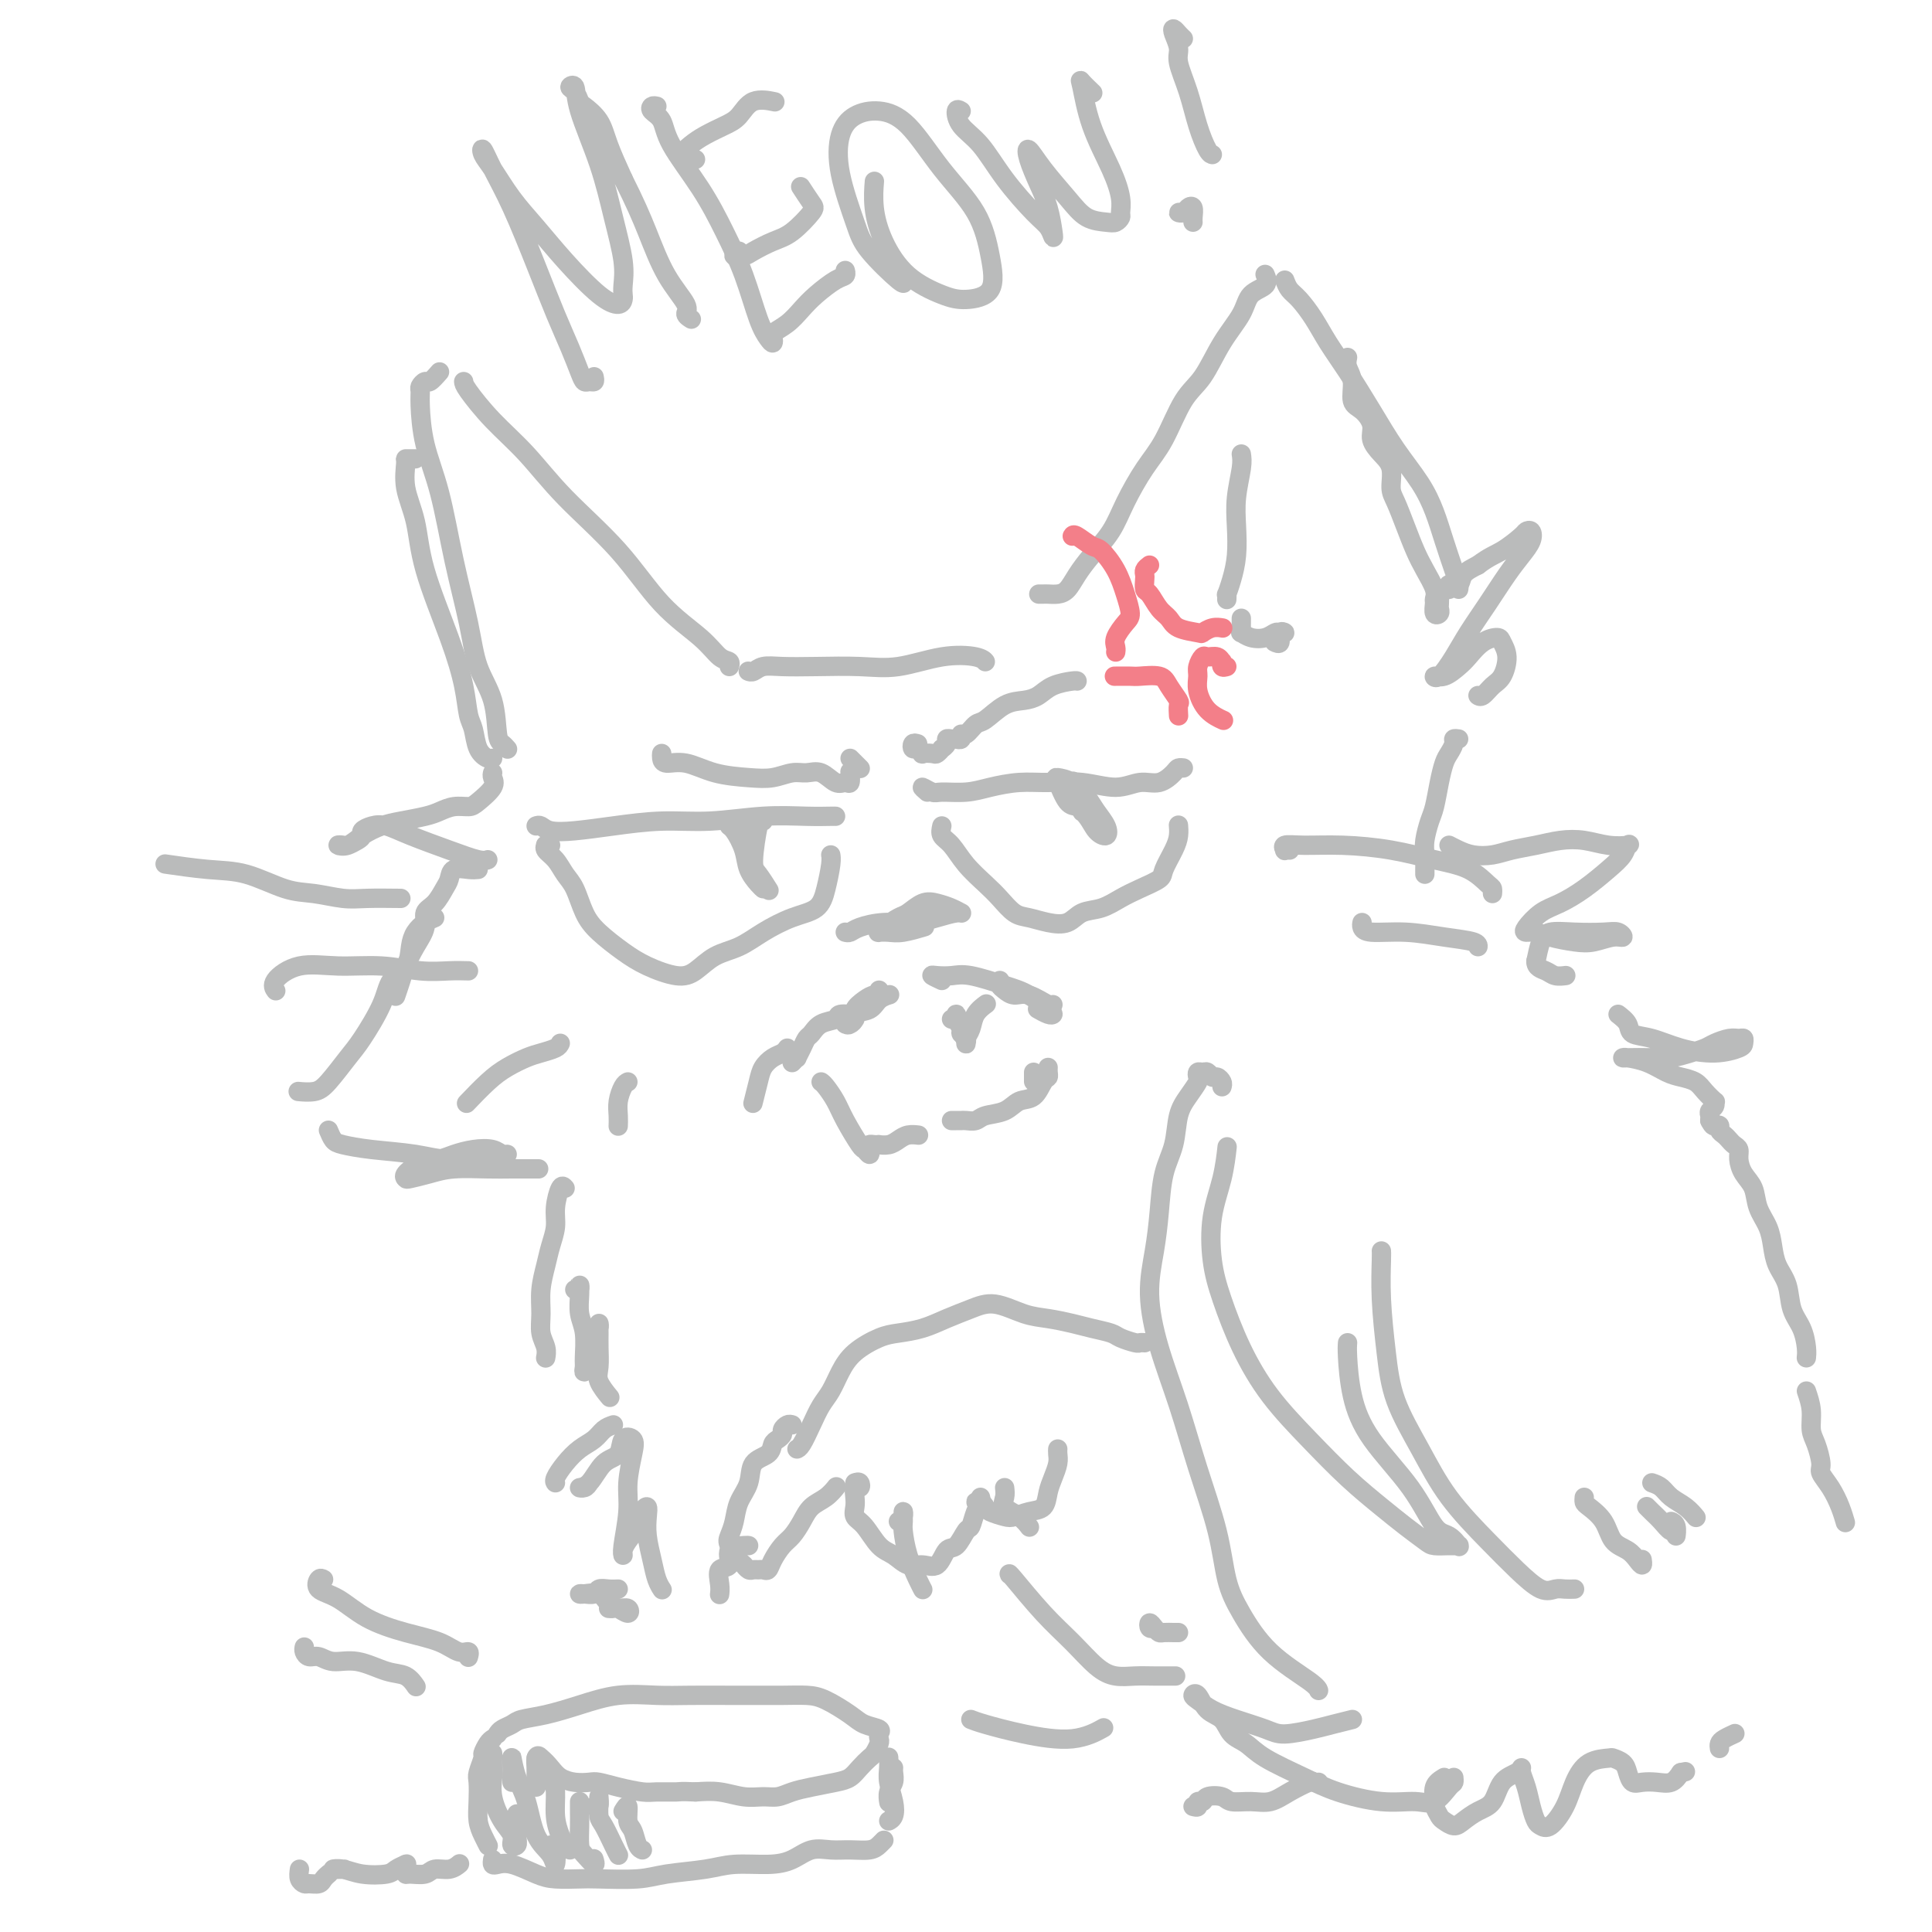<svg viewBox='0 0 400 400' version='1.1' xmlns='http://www.w3.org/2000/svg' xmlns:xlink='http://www.w3.org/1999/xlink'><g fill='none' stroke='rgb(186,187,187)' stroke-width='4' stroke-linecap='round' stroke-linejoin='round'><path d='M96,79c0.024,0.324 0.047,0.647 1,2c0.953,1.353 2.835,3.735 5,6c2.165,2.265 4.613,4.412 7,7c2.387,2.588 4.712,5.618 8,9c3.288,3.382 7.540,7.115 11,11c3.460,3.885 6.128,7.920 9,11c2.872,3.080 5.946,5.204 8,7c2.054,1.796 3.087,3.265 4,4c0.913,0.735 1.707,0.736 2,1c0.293,0.264 0.084,0.790 0,1c-0.084,0.210 -0.042,0.105 0,0'/><path d='M91,77c-0.763,0.870 -1.525,1.741 -2,2c-0.475,0.259 -0.662,-0.093 -1,0c-0.338,0.093 -0.828,0.632 -1,1c-0.172,0.368 -0.027,0.563 0,1c0.027,0.437 -0.063,1.114 0,3c0.063,1.886 0.281,4.982 1,8c0.719,3.018 1.940,5.959 3,10c1.060,4.041 1.958,9.180 3,14c1.042,4.820 2.230,9.319 3,13c0.770,3.681 1.124,6.545 2,9c0.876,2.455 2.273,4.500 3,7c0.727,2.500 0.782,5.454 1,7c0.218,1.546 0.597,1.686 1,2c0.403,0.314 0.829,0.804 1,1c0.171,0.196 0.085,0.098 0,0'/><path d='M86,95c-0.306,0.001 -0.611,0.002 -1,0c-0.389,-0.002 -0.861,-0.007 -1,0c-0.139,0.007 0.056,0.024 0,1c-0.056,0.976 -0.362,2.909 0,5c0.362,2.091 1.392,4.339 2,7c0.608,2.661 0.793,5.736 2,10c1.207,4.264 3.436,9.716 5,14c1.564,4.284 2.464,7.400 3,10c0.536,2.600 0.708,4.682 1,6c0.292,1.318 0.705,1.870 1,3c0.295,1.130 0.471,2.839 1,4c0.529,1.161 1.412,1.774 2,2c0.588,0.226 0.882,0.065 1,0c0.118,-0.065 0.059,-0.032 0,0'/><path d='M102,160c-0.080,0.279 -0.160,0.557 0,1c0.160,0.443 0.559,1.050 0,2c-0.559,0.950 -2.076,2.243 -3,3c-0.924,0.757 -1.254,0.976 -2,1c-0.746,0.024 -1.906,-0.149 -3,0c-1.094,0.149 -2.120,0.620 -3,1c-0.880,0.380 -1.614,0.670 -3,1c-1.386,0.330 -3.423,0.701 -5,1c-1.577,0.299 -2.692,0.525 -4,1c-1.308,0.475 -2.807,1.200 -4,2c-1.193,0.800 -2.079,1.676 -3,2c-0.921,0.324 -1.879,0.098 -2,0c-0.121,-0.098 0.593,-0.068 1,0c0.407,0.068 0.507,0.172 1,0c0.493,-0.172 1.380,-0.622 2,-1c0.620,-0.378 0.973,-0.685 1,-1c0.027,-0.315 -0.273,-0.639 0,-1c0.273,-0.361 1.120,-0.758 2,-1c0.880,-0.242 1.795,-0.328 3,0c1.205,0.328 2.701,1.068 5,2c2.299,0.932 5.400,2.054 8,3c2.600,0.946 4.700,1.716 6,2c1.300,0.284 1.800,0.081 2,0c0.200,-0.081 0.100,-0.041 0,0'/><path d='M99,180c-0.531,0.050 -1.062,0.100 -2,0c-0.938,-0.100 -2.284,-0.351 -3,0c-0.716,0.351 -0.803,1.304 -1,2c-0.197,0.696 -0.503,1.137 -1,2c-0.497,0.863 -1.184,2.149 -2,3c-0.816,0.851 -1.763,1.266 -2,2c-0.237,0.734 0.234,1.788 0,3c-0.234,1.212 -1.173,2.584 -2,4c-0.827,1.416 -1.542,2.877 -2,4c-0.458,1.123 -0.659,1.909 -1,3c-0.341,1.091 -0.823,2.486 -1,3c-0.177,0.514 -0.051,0.147 0,0c0.051,-0.147 0.025,-0.073 0,0'/><path d='M90,190c-0.647,0.259 -1.294,0.519 -2,1c-0.706,0.481 -1.472,1.185 -2,2c-0.528,0.815 -0.820,1.741 -1,3c-0.180,1.259 -0.248,2.852 -1,4c-0.752,1.148 -2.186,1.851 -3,3c-0.814,1.149 -1.007,2.742 -2,5c-0.993,2.258 -2.785,5.179 -4,7c-1.215,1.821 -1.853,2.540 -3,4c-1.147,1.460 -2.805,3.659 -4,5c-1.195,1.341 -1.929,1.823 -3,2c-1.071,0.177 -2.481,0.048 -3,0c-0.519,-0.048 -0.148,-0.014 0,0c0.148,0.014 0.074,0.007 0,0'/><path d='M68,234c0.317,0.757 0.634,1.514 1,2c0.366,0.486 0.783,0.701 2,1c1.217,0.299 3.236,0.683 6,1c2.764,0.317 6.272,0.568 9,1c2.728,0.432 4.676,1.045 7,1c2.324,-0.045 5.025,-0.748 7,-1c1.975,-0.252 3.225,-0.054 4,0c0.775,0.054 1.074,-0.035 1,0c-0.074,0.035 -0.522,0.195 -1,0c-0.478,-0.195 -0.988,-0.744 -2,-1c-1.012,-0.256 -2.527,-0.220 -4,0c-1.473,0.220 -2.902,0.623 -4,1c-1.098,0.377 -1.863,0.729 -3,1c-1.137,0.271 -2.647,0.462 -4,1c-1.353,0.538 -2.550,1.422 -3,2c-0.450,0.578 -0.154,0.848 0,1c0.154,0.152 0.167,0.184 1,0c0.833,-0.184 2.487,-0.585 4,-1c1.513,-0.415 2.886,-0.843 5,-1c2.114,-0.157 4.969,-0.042 7,0c2.031,0.042 3.239,0.011 5,0c1.761,-0.011 4.075,-0.003 5,0c0.925,0.003 0.463,0.002 0,0'/><path d='M155,139c-0.074,-0.030 -0.148,-0.061 0,0c0.148,0.061 0.519,0.212 1,0c0.481,-0.212 1.072,-0.787 2,-1c0.928,-0.213 2.191,-0.064 4,0c1.809,0.064 4.162,0.044 7,0c2.838,-0.044 6.162,-0.113 9,0c2.838,0.113 5.191,0.409 8,0c2.809,-0.409 6.072,-1.522 9,-2c2.928,-0.478 5.519,-0.321 7,0c1.481,0.321 1.852,0.806 2,1c0.148,0.194 0.074,0.097 0,0'/><path d='M111,171c0.300,-0.107 0.600,-0.215 1,0c0.400,0.215 0.899,0.752 2,1c1.101,0.248 2.805,0.206 5,0c2.195,-0.206 4.883,-0.577 8,-1c3.117,-0.423 6.663,-0.898 10,-1c3.337,-0.102 6.463,0.169 10,0c3.537,-0.169 7.484,-0.777 11,-1c3.516,-0.223 6.602,-0.060 9,0c2.398,0.060 4.107,0.016 5,0c0.893,-0.016 0.969,-0.005 1,0c0.031,0.005 0.015,0.002 0,0'/><path d='M114,175c-0.435,0.020 -0.871,0.039 -1,0c-0.129,-0.039 0.048,-0.137 0,0c-0.048,0.137 -0.323,0.508 0,1c0.323,0.492 1.242,1.107 2,2c0.758,0.893 1.353,2.066 2,3c0.647,0.934 1.346,1.629 2,3c0.654,1.371 1.263,3.419 2,5c0.737,1.581 1.603,2.696 3,4c1.397,1.304 3.324,2.799 5,4c1.676,1.201 3.101,2.110 5,3c1.899,0.890 4.270,1.761 6,2c1.730,0.239 2.818,-0.152 4,-1c1.182,-0.848 2.460,-2.151 4,-3c1.540,-0.849 3.344,-1.243 5,-2c1.656,-0.757 3.166,-1.876 5,-3c1.834,-1.124 3.994,-2.252 6,-3c2.006,-0.748 3.858,-1.115 5,-2c1.142,-0.885 1.574,-2.289 2,-4c0.426,-1.711 0.845,-3.730 1,-5c0.155,-1.270 0.044,-1.791 0,-2c-0.044,-0.209 -0.022,-0.104 0,0'/><path d='M192,164c-0.621,-0.537 -1.242,-1.075 -1,-1c0.242,0.075 1.347,0.762 2,1c0.653,0.238 0.854,0.026 2,0c1.146,-0.026 3.238,0.135 5,0c1.762,-0.135 3.194,-0.567 5,-1c1.806,-0.433 3.984,-0.866 6,-1c2.016,-0.134 3.869,0.033 6,0c2.131,-0.033 4.539,-0.264 7,0c2.461,0.264 4.974,1.023 7,1c2.026,-0.023 3.566,-0.829 5,-1c1.434,-0.171 2.763,0.294 4,0c1.237,-0.294 2.383,-1.347 3,-2c0.617,-0.653 0.705,-0.907 1,-1c0.295,-0.093 0.799,-0.027 1,0c0.201,0.027 0.101,0.013 0,0'/><path d='M195,171c-0.163,0.713 -0.326,1.425 0,2c0.326,0.575 1.140,1.012 2,2c0.860,0.988 1.766,2.527 3,4c1.234,1.473 2.798,2.881 4,4c1.202,1.119 2.044,1.948 3,3c0.956,1.052 2.026,2.328 3,3c0.974,0.672 1.852,0.742 3,1c1.148,0.258 2.565,0.704 4,1c1.435,0.296 2.889,0.441 4,0c1.111,-0.441 1.878,-1.470 3,-2c1.122,-0.530 2.600,-0.563 4,-1c1.400,-0.437 2.721,-1.278 4,-2c1.279,-0.722 2.514,-1.323 4,-2c1.486,-0.677 3.221,-1.429 4,-2c0.779,-0.571 0.601,-0.963 1,-2c0.399,-1.037 1.375,-2.721 2,-4c0.625,-1.279 0.899,-2.152 1,-3c0.101,-0.848 0.029,-1.671 0,-2c-0.029,-0.329 -0.014,-0.165 0,0'/><path d='M155,171c-0.331,0.000 -0.661,0.001 -1,0c-0.339,-0.001 -0.686,-0.002 -1,0c-0.314,0.002 -0.594,0.009 -1,0c-0.406,-0.009 -0.940,-0.034 -1,0c-0.060,0.034 0.352,0.128 1,1c0.648,0.872 1.533,2.521 2,4c0.467,1.479 0.517,2.788 1,4c0.483,1.212 1.399,2.326 2,3c0.601,0.674 0.886,0.907 1,1c0.114,0.093 0.057,0.047 0,0'/><path d='M158,170c-0.295,-0.303 -0.590,-0.606 -1,1c-0.410,1.606 -0.935,5.121 -1,7c-0.065,1.879 0.329,2.121 1,3c0.671,0.879 1.620,2.394 2,3c0.380,0.606 0.190,0.303 0,0'/><path d='M222,162c0.079,-0.240 0.158,-0.480 0,0c-0.158,0.480 -0.552,1.679 0,3c0.552,1.321 2.051,2.766 3,4c0.949,1.234 1.349,2.259 2,3c0.651,0.741 1.553,1.197 2,1c0.447,-0.197 0.438,-1.048 0,-2c-0.438,-0.952 -1.306,-2.007 -2,-3c-0.694,-0.993 -1.213,-1.926 -2,-3c-0.787,-1.074 -1.840,-2.289 -3,-3c-1.160,-0.711 -2.426,-0.919 -3,-1c-0.574,-0.081 -0.455,-0.036 0,1c0.455,1.036 1.246,3.061 2,4c0.754,0.939 1.472,0.791 2,1c0.528,0.209 0.865,0.774 1,1c0.135,0.226 0.067,0.113 0,0'/><path d='M175,193c0.308,0.081 0.616,0.163 1,0c0.384,-0.163 0.845,-0.569 2,-1c1.155,-0.431 3.004,-0.885 5,-1c1.996,-0.115 4.137,0.110 6,0c1.863,-0.110 3.446,-0.555 5,-1c1.554,-0.445 3.077,-0.892 4,-1c0.923,-0.108 1.246,0.122 1,0c-0.246,-0.122 -1.062,-0.595 -2,-1c-0.938,-0.405 -1.999,-0.743 -3,-1c-1.001,-0.257 -1.942,-0.433 -3,0c-1.058,0.433 -2.232,1.475 -3,2c-0.768,0.525 -1.128,0.533 -2,1c-0.872,0.467 -2.254,1.394 -3,2c-0.746,0.606 -0.854,0.891 -1,1c-0.146,0.109 -0.329,0.043 0,0c0.329,-0.043 1.171,-0.063 2,0c0.829,0.063 1.646,0.209 3,0c1.354,-0.209 3.244,-0.774 4,-1c0.756,-0.226 0.378,-0.113 0,0'/><path d='M164,220c0.446,-0.468 0.893,-0.936 1,-1c0.107,-0.064 -0.124,0.277 0,0c0.124,-0.277 0.605,-1.173 1,-2c0.395,-0.827 0.705,-1.584 1,-2c0.295,-0.416 0.574,-0.489 1,-1c0.426,-0.511 0.999,-1.459 2,-2c1.001,-0.541 2.432,-0.673 3,-1c0.568,-0.327 0.274,-0.848 1,-1c0.726,-0.152 2.471,0.065 3,0c0.529,-0.065 -0.160,-0.414 0,-1c0.160,-0.586 1.167,-1.411 2,-2c0.833,-0.589 1.491,-0.941 2,-1c0.509,-0.059 0.868,0.177 1,0c0.132,-0.177 0.038,-0.765 0,-1c-0.038,-0.235 -0.019,-0.118 0,0'/><path d='M177,211c-0.282,0.438 -0.563,0.875 -1,1c-0.437,0.125 -1.029,-0.064 -1,0c0.029,0.064 0.681,0.381 1,0c0.319,-0.381 0.307,-1.461 1,-2c0.693,-0.539 2.093,-0.536 3,-1c0.907,-0.464 1.321,-1.394 2,-2c0.679,-0.606 1.623,-0.887 2,-1c0.377,-0.113 0.189,-0.056 0,0'/><path d='M195,203c-0.887,-0.419 -1.774,-0.838 -2,-1c-0.226,-0.162 0.210,-0.067 1,0c0.790,0.067 1.935,0.105 3,0c1.065,-0.105 2.051,-0.354 4,0c1.949,0.354 4.860,1.311 7,2c2.140,0.689 3.508,1.109 5,2c1.492,0.891 3.107,2.253 4,3c0.893,0.747 1.064,0.881 1,1c-0.064,0.119 -0.363,0.224 -1,0c-0.637,-0.224 -1.610,-0.778 -2,-1c-0.390,-0.222 -0.195,-0.111 0,0'/><path d='M207,203c-0.069,0.344 -0.138,0.688 0,1c0.138,0.312 0.482,0.591 1,1c0.518,0.409 1.211,0.947 2,1c0.789,0.053 1.675,-0.377 3,0c1.325,0.377 3.087,1.563 4,2c0.913,0.437 0.975,0.125 1,0c0.025,-0.125 0.012,-0.062 0,0'/><path d='M117,246c-0.303,-0.358 -0.606,-0.715 -1,0c-0.394,0.715 -0.880,2.504 -1,4c-0.120,1.496 0.126,2.700 0,4c-0.126,1.300 -0.623,2.697 -1,4c-0.377,1.303 -0.633,2.512 -1,4c-0.367,1.488 -0.844,3.254 -1,5c-0.156,1.746 0.011,3.474 0,5c-0.011,1.526 -0.199,2.852 0,4c0.199,1.148 0.784,2.117 1,3c0.216,0.883 0.062,1.681 0,2c-0.062,0.319 -0.031,0.160 0,0'/><path d='M119,267c0.425,0.147 0.850,0.295 1,0c0.150,-0.295 0.026,-1.032 0,-1c-0.026,0.032 0.046,0.834 0,2c-0.046,1.166 -0.210,2.696 0,4c0.210,1.304 0.792,2.381 1,4c0.208,1.619 0.041,3.779 0,5c-0.041,1.221 0.044,1.504 0,2c-0.044,0.496 -0.218,1.206 0,1c0.218,-0.206 0.829,-1.328 1,-2c0.171,-0.672 -0.098,-0.892 0,-2c0.098,-1.108 0.562,-3.102 1,-4c0.438,-0.898 0.850,-0.701 1,-1c0.150,-0.299 0.038,-1.095 0,-1c-0.038,0.095 -0.003,1.080 0,2c0.003,0.920 -0.027,1.774 0,3c0.027,1.226 0.110,2.823 0,4c-0.110,1.177 -0.414,1.932 0,3c0.414,1.068 1.547,2.448 2,3c0.453,0.552 0.227,0.276 0,0'/><path d='M216,123c-0.518,-0.001 -1.037,-0.002 -1,0c0.037,0.002 0.628,0.006 1,0c0.372,-0.006 0.524,-0.023 1,0c0.476,0.023 1.275,0.087 2,0c0.725,-0.087 1.376,-0.323 2,-1c0.624,-0.677 1.223,-1.793 2,-3c0.777,-1.207 1.733,-2.503 3,-4c1.267,-1.497 2.845,-3.195 4,-5c1.155,-1.805 1.887,-3.719 3,-6c1.113,-2.281 2.607,-4.930 4,-7c1.393,-2.070 2.685,-3.561 4,-6c1.315,-2.439 2.654,-5.826 4,-8c1.346,-2.174 2.698,-3.134 4,-5c1.302,-1.866 2.556,-4.637 4,-7c1.444,-2.363 3.080,-4.318 4,-6c0.920,-1.682 1.123,-3.090 2,-4c0.877,-0.910 2.428,-1.322 3,-2c0.572,-0.678 0.163,-1.622 0,-2c-0.163,-0.378 -0.082,-0.189 0,0'/><path d='M266,58c0.269,0.709 0.538,1.418 1,2c0.462,0.582 1.116,1.037 2,2c0.884,0.963 1.999,2.432 3,4c1.001,1.568 1.888,3.233 3,5c1.112,1.767 2.447,3.637 4,6c1.553,2.363 3.322,5.221 5,8c1.678,2.779 3.265,5.479 5,8c1.735,2.521 3.617,4.864 5,7c1.383,2.136 2.265,4.065 3,6c0.735,1.935 1.321,3.878 2,6c0.679,2.122 1.450,4.425 2,6c0.550,1.575 0.879,2.424 1,3c0.121,0.576 0.035,0.879 0,1c-0.035,0.121 -0.017,0.061 0,0'/><path d='M279,74c-0.125,0.616 -0.250,1.232 0,2c0.250,0.768 0.874,1.689 1,3c0.126,1.311 -0.248,3.012 0,4c0.248,0.988 1.118,1.264 2,2c0.882,0.736 1.777,1.934 2,3c0.223,1.066 -0.225,2.002 0,3c0.225,0.998 1.124,2.058 2,3c0.876,0.942 1.729,1.767 2,3c0.271,1.233 -0.041,2.874 0,4c0.041,1.126 0.435,1.737 1,3c0.565,1.263 1.300,3.179 2,5c0.700,1.821 1.365,3.547 2,5c0.635,1.453 1.241,2.631 2,4c0.759,1.369 1.671,2.928 2,4c0.329,1.072 0.074,1.657 0,2c-0.074,0.343 0.033,0.444 0,1c-0.033,0.556 -0.205,1.567 0,2c0.205,0.433 0.786,0.289 1,0c0.214,-0.289 0.060,-0.723 0,-1c-0.060,-0.277 -0.026,-0.399 0,-1c0.026,-0.601 0.043,-1.682 0,-2c-0.043,-0.318 -0.148,0.127 0,0c0.148,-0.127 0.549,-0.824 1,-1c0.451,-0.176 0.952,0.171 1,0c0.048,-0.171 -0.358,-0.860 0,-1c0.358,-0.140 1.481,0.270 2,0c0.519,-0.270 0.434,-1.220 1,-2c0.566,-0.780 1.783,-1.390 3,-2'/><path d='M306,117c2.294,-1.750 3.530,-2.124 5,-3c1.470,-0.876 3.173,-2.254 4,-3c0.827,-0.746 0.777,-0.859 1,-1c0.223,-0.141 0.717,-0.311 1,0c0.283,0.311 0.354,1.103 0,2c-0.354,0.897 -1.133,1.897 -2,3c-0.867,1.103 -1.822,2.307 -3,4c-1.178,1.693 -2.580,3.875 -4,6c-1.420,2.125 -2.859,4.193 -4,6c-1.141,1.807 -1.984,3.354 -3,5c-1.016,1.646 -2.204,3.393 -3,4c-0.796,0.607 -1.200,0.076 -1,0c0.200,-0.076 1.003,0.305 2,0c0.997,-0.305 2.189,-1.295 3,-2c0.811,-0.705 1.241,-1.123 2,-2c0.759,-0.877 1.847,-2.211 3,-3c1.153,-0.789 2.370,-1.033 3,-1c0.630,0.033 0.674,0.342 1,1c0.326,0.658 0.935,1.665 1,3c0.065,1.335 -0.413,2.999 -1,4c-0.587,1.001 -1.281,1.341 -2,2c-0.719,0.659 -1.463,1.639 -2,2c-0.537,0.361 -0.868,0.103 -1,0c-0.132,-0.103 -0.066,-0.052 0,0'/><path d='M257,94c0.112,0.731 0.223,1.462 0,3c-0.223,1.538 -0.782,3.884 -1,6c-0.218,2.116 -0.097,4.002 0,6c0.097,1.998 0.170,4.108 0,6c-0.170,1.892 -0.581,3.565 -1,5c-0.419,1.435 -0.844,2.632 -1,3c-0.156,0.368 -0.042,-0.093 0,0c0.042,0.093 0.012,0.741 0,1c-0.012,0.259 -0.006,0.130 0,0'/><path d='M257,128c0.003,0.342 0.006,0.684 0,1c-0.006,0.316 -0.020,0.608 0,1c0.020,0.392 0.075,0.886 0,1c-0.075,0.114 -0.280,-0.152 0,0c0.280,0.152 1.047,0.721 2,1c0.953,0.279 2.094,0.269 3,0c0.906,-0.269 1.578,-0.797 2,-1c0.422,-0.203 0.593,-0.083 1,0c0.407,0.083 1.051,0.127 1,0c-0.051,-0.127 -0.797,-0.426 -1,0c-0.203,0.426 0.138,1.576 0,2c-0.138,0.424 -0.754,0.121 -1,0c-0.246,-0.121 -0.123,-0.061 0,0'/><path d='M302,153c-0.447,-0.063 -0.893,-0.125 -1,0c-0.107,0.125 0.126,0.439 0,1c-0.126,0.561 -0.611,1.370 -1,2c-0.389,0.630 -0.682,1.082 -1,2c-0.318,0.918 -0.659,2.303 -1,4c-0.341,1.697 -0.680,3.705 -1,5c-0.320,1.295 -0.622,1.878 -1,3c-0.378,1.122 -0.833,2.784 -1,4c-0.167,1.216 -0.045,1.986 0,3c0.045,1.014 0.012,2.273 0,3c-0.012,0.727 -0.003,0.922 0,1c0.003,0.078 0.002,0.039 0,0'/><path d='M300,175c0.603,0.316 1.206,0.632 2,1c0.794,0.368 1.779,0.789 3,1c1.221,0.211 2.678,0.213 4,0c1.322,-0.213 2.509,-0.642 4,-1c1.491,-0.358 3.286,-0.646 5,-1c1.714,-0.354 3.346,-0.776 5,-1c1.654,-0.224 3.331,-0.251 5,0c1.669,0.251 3.329,0.779 5,1c1.671,0.221 3.351,0.134 4,0c0.649,-0.134 0.267,-0.317 0,0c-0.267,0.317 -0.420,1.133 -1,2c-0.580,0.867 -1.588,1.784 -3,3c-1.412,1.216 -3.227,2.733 -5,4c-1.773,1.267 -3.503,2.286 -5,3c-1.497,0.714 -2.762,1.122 -4,2c-1.238,0.878 -2.449,2.225 -3,3c-0.551,0.775 -0.441,0.979 0,1c0.441,0.021 1.213,-0.142 2,0c0.787,0.142 1.588,0.589 3,1c1.412,0.411 3.434,0.786 5,1c1.566,0.214 2.676,0.268 4,0c1.324,-0.268 2.862,-0.856 4,-1c1.138,-0.144 1.875,0.156 2,0c0.125,-0.156 -0.362,-0.770 -1,-1c-0.638,-0.230 -1.428,-0.078 -3,0c-1.572,0.078 -3.927,0.083 -6,0c-2.073,-0.083 -3.866,-0.253 -5,0c-1.134,0.253 -1.610,0.929 -2,2c-0.390,1.071 -0.695,2.535 -1,4'/><path d='M318,199c-0.100,1.321 1.148,1.622 2,2c0.852,0.378 1.306,0.833 2,1c0.694,0.167 1.627,0.048 2,0c0.373,-0.048 0.187,-0.024 0,0'/><path d='M237,278c-0.391,-0.024 -0.782,-0.048 -1,0c-0.218,0.048 -0.262,0.168 -1,0c-0.738,-0.168 -2.171,-0.623 -3,-1c-0.829,-0.377 -1.055,-0.677 -2,-1c-0.945,-0.323 -2.608,-0.669 -4,-1c-1.392,-0.331 -2.514,-0.647 -4,-1c-1.486,-0.353 -3.338,-0.744 -5,-1c-1.662,-0.256 -3.136,-0.377 -5,-1c-1.864,-0.623 -4.119,-1.747 -6,-2c-1.881,-0.253 -3.387,0.365 -5,1c-1.613,0.635 -3.335,1.289 -5,2c-1.665,0.711 -3.275,1.480 -5,2c-1.725,0.520 -3.564,0.789 -5,1c-1.436,0.211 -2.468,0.362 -4,1c-1.532,0.638 -3.565,1.762 -5,3c-1.435,1.238 -2.272,2.591 -3,4c-0.728,1.409 -1.348,2.875 -2,4c-0.652,1.125 -1.338,1.909 -2,3c-0.662,1.091 -1.301,2.488 -2,4c-0.699,1.512 -1.457,3.138 -2,4c-0.543,0.862 -0.869,0.961 -1,1c-0.131,0.039 -0.065,0.020 0,0'/><path d='M164,295c-0.303,-0.090 -0.607,-0.180 -1,0c-0.393,0.180 -0.877,0.629 -1,1c-0.123,0.371 0.114,0.664 0,1c-0.114,0.336 -0.579,0.715 -1,1c-0.421,0.285 -0.799,0.477 -1,1c-0.201,0.523 -0.225,1.378 -1,2c-0.775,0.622 -2.302,1.010 -3,2c-0.698,0.990 -0.567,2.582 -1,4c-0.433,1.418 -1.430,2.664 -2,4c-0.570,1.336 -0.714,2.763 -1,4c-0.286,1.237 -0.715,2.283 -1,3c-0.285,0.717 -0.427,1.106 0,2c0.427,0.894 1.424,2.292 2,3c0.576,0.708 0.732,0.725 1,1c0.268,0.275 0.649,0.807 1,1c0.351,0.193 0.670,0.047 1,0c0.330,-0.047 0.669,0.006 1,0c0.331,-0.006 0.655,-0.070 1,0c0.345,0.070 0.711,0.273 1,0c0.289,-0.273 0.499,-1.021 1,-2c0.501,-0.979 1.292,-2.187 2,-3c0.708,-0.813 1.332,-1.230 2,-2c0.668,-0.770 1.381,-1.891 2,-3c0.619,-1.109 1.145,-2.204 2,-3c0.855,-0.796 2.038,-1.291 3,-2c0.962,-0.709 1.703,-1.631 2,-2c0.297,-0.369 0.148,-0.184 0,0'/><path d='M177,307c0.393,-0.126 0.785,-0.252 1,0c0.215,0.252 0.252,0.883 0,1c-0.252,0.117 -0.795,-0.280 -1,0c-0.205,0.280 -0.074,1.237 0,2c0.074,0.763 0.092,1.330 0,2c-0.092,0.670 -0.292,1.441 0,2c0.292,0.559 1.078,0.905 2,2c0.922,1.095 1.980,2.937 3,4c1.020,1.063 2.002,1.345 3,2c0.998,0.655 2.010,1.681 3,2c0.990,0.319 1.957,-0.069 3,0c1.043,0.069 2.163,0.595 3,0c0.837,-0.595 1.390,-2.313 2,-3c0.610,-0.687 1.278,-0.345 2,-1c0.722,-0.655 1.500,-2.309 2,-3c0.500,-0.691 0.722,-0.420 1,-1c0.278,-0.580 0.610,-2.011 1,-3c0.390,-0.989 0.836,-1.535 1,-2c0.164,-0.465 0.047,-0.847 0,-1c-0.047,-0.153 -0.023,-0.076 0,0'/><path d='M203,311c-0.508,0.024 -1.016,0.049 -1,0c0.016,-0.049 0.556,-0.170 1,0c0.444,0.170 0.793,0.631 1,1c0.207,0.369 0.272,0.648 1,1c0.728,0.352 2.117,0.779 3,1c0.883,0.221 1.259,0.236 2,0c0.741,-0.236 1.849,-0.724 3,-1c1.151,-0.276 2.347,-0.339 3,-1c0.653,-0.661 0.763,-1.918 1,-3c0.237,-1.082 0.599,-1.989 1,-3c0.401,-1.011 0.839,-2.127 1,-3c0.161,-0.873 0.043,-1.504 0,-2c-0.043,-0.496 -0.012,-0.856 0,-1c0.012,-0.144 0.006,-0.072 0,0'/><path d='M103,359c0.228,-0.335 0.456,-0.670 1,-1c0.544,-0.330 1.405,-0.656 2,-1c0.595,-0.344 0.923,-0.705 2,-1c1.077,-0.295 2.903,-0.524 5,-1c2.097,-0.476 4.465,-1.199 7,-2c2.535,-0.801 5.236,-1.679 8,-2c2.764,-0.321 5.592,-0.086 8,0c2.408,0.086 4.395,0.023 7,0c2.605,-0.023 5.829,-0.005 8,0c2.171,0.005 3.288,-0.003 5,0c1.712,0.003 4.018,0.018 6,0c1.982,-0.018 3.638,-0.068 5,0c1.362,0.068 2.428,0.256 4,1c1.572,0.744 3.651,2.045 5,3c1.349,0.955 1.970,1.564 3,2c1.030,0.436 2.469,0.698 3,1c0.531,0.302 0.154,0.643 0,1c-0.154,0.357 -0.086,0.728 0,1c0.086,0.272 0.189,0.444 0,1c-0.189,0.556 -0.671,1.497 -1,2c-0.329,0.503 -0.506,0.569 -1,1c-0.494,0.431 -1.304,1.229 -2,2c-0.696,0.771 -1.278,1.517 -2,2c-0.722,0.483 -1.585,0.704 -3,1c-1.415,0.296 -3.381,0.669 -5,1c-1.619,0.331 -2.890,0.621 -4,1c-1.110,0.379 -2.060,0.847 -3,1c-0.940,0.153 -1.871,-0.011 -3,0c-1.129,0.011 -2.458,0.195 -4,0c-1.542,-0.195 -3.298,-0.770 -5,-1c-1.702,-0.230 -3.351,-0.115 -5,0'/><path d='M144,371c-3.324,-0.151 -3.135,-0.030 -4,0c-0.865,0.030 -2.783,-0.031 -4,0c-1.217,0.031 -1.732,0.152 -3,0c-1.268,-0.152 -3.288,-0.579 -5,-1c-1.712,-0.421 -3.116,-0.836 -4,-1c-0.884,-0.164 -1.249,-0.076 -2,0c-0.751,0.076 -1.890,0.139 -3,0c-1.110,-0.139 -2.193,-0.482 -3,-1c-0.807,-0.518 -1.340,-1.211 -2,-2c-0.660,-0.789 -1.447,-1.674 -2,-2c-0.553,-0.326 -0.872,-0.093 -1,0c-0.128,0.093 -0.064,0.047 0,0'/><path d='M102,360c-0.301,0.205 -0.603,0.409 -1,1c-0.397,0.591 -0.891,1.567 -1,2c-0.109,0.433 0.166,0.321 0,1c-0.166,0.679 -0.774,2.149 -1,3c-0.226,0.851 -0.071,1.083 0,2c0.071,0.917 0.058,2.519 0,4c-0.058,1.481 -0.160,2.840 0,4c0.160,1.160 0.581,2.120 1,3c0.419,0.880 0.834,1.680 1,2c0.166,0.320 0.083,0.160 0,0'/><path d='M102,385c-0.057,0.409 -0.113,0.817 0,1c0.113,0.183 0.397,0.140 1,0c0.603,-0.140 1.525,-0.378 3,0c1.475,0.378 3.503,1.370 5,2c1.497,0.630 2.462,0.898 4,1c1.538,0.102 3.649,0.039 5,0c1.351,-0.039 1.940,-0.053 4,0c2.060,0.053 5.590,0.172 8,0c2.410,-0.172 3.701,-0.636 6,-1c2.299,-0.364 5.605,-0.627 8,-1c2.395,-0.373 3.880,-0.856 6,-1c2.120,-0.144 4.877,0.052 7,0c2.123,-0.052 3.612,-0.353 5,-1c1.388,-0.647 2.676,-1.640 4,-2c1.324,-0.360 2.684,-0.086 4,0c1.316,0.086 2.587,-0.016 4,0c1.413,0.016 2.966,0.149 4,0c1.034,-0.149 1.548,-0.578 2,-1c0.452,-0.422 0.844,-0.835 1,-1c0.156,-0.165 0.078,-0.083 0,0'/><path d='M184,364c-0.008,-0.162 -0.015,-0.324 0,0c0.015,0.324 0.053,1.134 0,2c-0.053,0.866 -0.196,1.787 0,3c0.196,1.213 0.733,2.717 1,4c0.267,1.283 0.264,2.345 0,3c-0.264,0.655 -0.790,0.901 -1,1c-0.210,0.099 -0.105,0.049 0,0'/><path d='M67,327c-0.336,-0.193 -0.672,-0.385 -1,0c-0.328,0.385 -0.647,1.348 0,2c0.647,0.652 2.260,0.991 4,2c1.740,1.009 3.609,2.686 6,4c2.391,1.314 5.306,2.265 8,3c2.694,0.735 5.167,1.255 7,2c1.833,0.745 3.028,1.715 4,2c0.972,0.285 1.723,-0.116 2,0c0.277,0.116 0.079,0.747 0,1c-0.079,0.253 -0.040,0.126 0,0'/><path d='M63,341c-0.069,0.300 -0.138,0.600 0,1c0.138,0.400 0.483,0.899 1,1c0.517,0.101 1.206,-0.195 2,0c0.794,0.195 1.695,0.883 3,1c1.305,0.117 3.015,-0.336 5,0c1.985,0.336 4.243,1.461 6,2c1.757,0.539 3.011,0.491 4,1c0.989,0.509 1.711,1.574 2,2c0.289,0.426 0.144,0.213 0,0'/><path d='M102,363c0.003,0.234 0.006,0.468 0,1c-0.006,0.532 -0.022,1.364 0,2c0.022,0.636 0.082,1.078 0,2c-0.082,0.922 -0.305,2.325 0,4c0.305,1.675 1.140,3.622 2,5c0.860,1.378 1.747,2.186 2,3c0.253,0.814 -0.128,1.632 0,2c0.128,0.368 0.766,0.284 1,0c0.234,-0.284 0.063,-0.769 0,-2c-0.063,-1.231 -0.018,-3.209 0,-4c0.018,-0.791 0.009,-0.396 0,0'/><path d='M106,369c-0.005,-0.138 -0.009,-0.277 0,-1c0.009,-0.723 0.032,-2.031 0,-3c-0.032,-0.969 -0.117,-1.600 0,-1c0.117,0.600 0.438,2.430 1,4c0.562,1.570 1.367,2.880 2,5c0.633,2.120 1.094,5.052 2,7c0.906,1.948 2.257,2.914 3,4c0.743,1.086 0.880,2.291 1,2c0.120,-0.291 0.225,-2.078 0,-3c-0.225,-0.922 -0.778,-0.978 -1,-1c-0.222,-0.022 -0.111,-0.011 0,0'/><path d='M111,370c-0.004,-0.136 -0.009,-0.272 0,-1c0.009,-0.728 0.031,-2.048 0,-3c-0.031,-0.952 -0.114,-1.536 0,-2c0.114,-0.464 0.426,-0.808 1,0c0.574,0.808 1.410,2.769 2,4c0.590,1.231 0.932,1.731 1,3c0.068,1.269 -0.139,3.307 0,5c0.139,1.693 0.625,3.041 1,4c0.375,0.959 0.639,1.527 1,2c0.361,0.473 0.817,0.849 1,1c0.183,0.151 0.091,0.075 0,0'/><path d='M120,373c-0.004,0.616 -0.008,1.231 0,2c0.008,0.769 0.026,1.691 0,3c-0.026,1.309 -0.098,3.005 0,4c0.098,0.995 0.367,1.287 1,2c0.633,0.713 1.632,1.846 2,2c0.368,0.154 0.105,-0.670 0,-1c-0.105,-0.330 -0.053,-0.165 0,0'/><path d='M123,374c0.424,0.235 0.848,0.470 1,0c0.152,-0.470 0.033,-1.643 0,-2c-0.033,-0.357 0.019,0.104 0,1c-0.019,0.896 -0.110,2.226 0,3c0.110,0.774 0.422,0.992 1,2c0.578,1.008 1.423,2.806 2,4c0.577,1.194 0.886,1.783 1,2c0.114,0.217 0.033,0.062 0,0c-0.033,-0.062 -0.016,-0.031 0,0'/><path d='M129,375c0.447,-0.724 0.894,-1.448 1,-1c0.106,0.448 -0.129,2.068 0,3c0.129,0.932 0.622,1.178 1,2c0.378,0.822 0.640,2.221 1,3c0.360,0.779 0.817,0.937 1,1c0.183,0.063 0.091,0.032 0,0'/><path d='M185,366c-0.030,0.241 -0.061,0.482 0,1c0.061,0.518 0.212,1.314 0,2c-0.212,0.686 -0.788,1.262 -1,2c-0.212,0.738 -0.061,1.640 0,2c0.061,0.360 0.030,0.180 0,0'/><path d='M127,295c-0.690,0.238 -1.380,0.477 -2,1c-0.620,0.523 -1.171,1.331 -2,2c-0.829,0.669 -1.935,1.199 -3,2c-1.065,0.801 -2.090,1.875 -3,3c-0.910,1.125 -1.707,2.303 -2,3c-0.293,0.697 -0.084,0.913 0,1c0.084,0.087 0.042,0.043 0,0'/><path d='M122,307c-0.267,0.422 -0.534,0.844 -1,1c-0.466,0.156 -1.132,0.045 -1,0c0.132,-0.045 1.062,-0.024 2,-1c0.938,-0.976 1.885,-2.949 3,-4c1.115,-1.051 2.400,-1.181 3,-2c0.600,-0.819 0.516,-2.326 1,-3c0.484,-0.674 1.538,-0.514 2,0c0.462,0.514 0.334,1.382 0,3c-0.334,1.618 -0.875,3.986 -1,6c-0.125,2.014 0.165,3.673 0,6c-0.165,2.327 -0.783,5.323 -1,7c-0.217,1.677 -0.031,2.037 0,2c0.031,-0.037 -0.093,-0.470 0,-1c0.093,-0.530 0.403,-1.157 1,-2c0.597,-0.843 1.480,-1.903 2,-3c0.520,-1.097 0.678,-2.230 1,-3c0.322,-0.770 0.807,-1.178 1,-1c0.193,0.178 0.094,0.941 0,2c-0.094,1.059 -0.183,2.414 0,4c0.183,1.586 0.637,3.405 1,5c0.363,1.595 0.636,2.968 1,4c0.364,1.032 0.818,1.723 1,2c0.182,0.277 0.091,0.138 0,0'/><path d='M335,210c0.817,0.636 1.634,1.271 2,2c0.366,0.729 0.280,1.551 1,2c0.720,0.449 2.245,0.524 4,1c1.755,0.476 3.739,1.353 6,2c2.261,0.647 4.800,1.063 7,1c2.200,-0.063 4.063,-0.606 5,-1c0.937,-0.394 0.949,-0.638 1,-1c0.051,-0.362 0.142,-0.840 0,-1c-0.142,-0.160 -0.515,-0.002 -1,0c-0.485,0.002 -1.081,-0.153 -2,0c-0.919,0.153 -2.162,0.616 -3,1c-0.838,0.384 -1.272,0.691 -2,1c-0.728,0.309 -1.750,0.619 -3,1c-1.250,0.381 -2.726,0.834 -4,1c-1.274,0.166 -2.344,0.047 -4,0c-1.656,-0.047 -3.899,-0.020 -5,0c-1.101,0.020 -1.061,0.033 -1,0c0.061,-0.033 0.142,-0.112 1,0c0.858,0.112 2.495,0.414 4,1c1.505,0.586 2.880,1.457 4,2c1.120,0.543 1.984,0.757 3,1c1.016,0.243 2.182,0.513 3,1c0.818,0.487 1.287,1.191 2,2c0.713,0.809 1.669,1.722 2,2c0.331,0.278 0.036,-0.080 0,0c-0.036,0.080 0.186,0.599 0,1c-0.186,0.401 -0.781,0.685 -1,1c-0.219,0.315 -0.063,0.661 0,1c0.063,0.339 0.031,0.669 0,1'/><path d='M354,232c0.708,1.461 0.977,1.112 1,1c0.023,-0.112 -0.201,0.011 0,0c0.201,-0.011 0.827,-0.158 1,0c0.173,0.158 -0.107,0.619 0,1c0.107,0.381 0.603,0.682 1,1c0.397,0.318 0.697,0.655 1,1c0.303,0.345 0.610,0.699 1,1c0.390,0.301 0.863,0.548 1,1c0.137,0.452 -0.062,1.110 0,2c0.062,0.890 0.384,2.012 1,3c0.616,0.988 1.526,1.842 2,3c0.474,1.158 0.512,2.619 1,4c0.488,1.381 1.425,2.683 2,4c0.575,1.317 0.788,2.648 1,4c0.212,1.352 0.425,2.725 1,4c0.575,1.275 1.513,2.450 2,4c0.487,1.550 0.523,3.473 1,5c0.477,1.527 1.396,2.657 2,4c0.604,1.343 0.893,2.900 1,4c0.107,1.100 0.030,1.743 0,2c-0.030,0.257 -0.015,0.129 0,0'/><path d='M374,288c0.444,1.299 0.888,2.598 1,4c0.112,1.402 -0.108,2.905 0,4c0.108,1.095 0.543,1.780 1,3c0.457,1.220 0.935,2.975 1,4c0.065,1.025 -0.284,1.319 0,2c0.284,0.681 1.200,1.750 2,3c0.800,1.250 1.485,2.683 2,4c0.515,1.317 0.862,2.519 1,3c0.138,0.481 0.069,0.240 0,0'/><path d='M326,329c-0.678,0.023 -1.357,0.047 -2,0c-0.643,-0.047 -1.252,-0.164 -2,0c-0.748,0.164 -1.637,0.610 -3,0c-1.363,-0.610 -3.202,-2.277 -5,-4c-1.798,-1.723 -3.556,-3.502 -6,-6c-2.444,-2.498 -5.573,-5.715 -8,-9c-2.427,-3.285 -4.153,-6.638 -6,-10c-1.847,-3.362 -3.815,-6.733 -5,-10c-1.185,-3.267 -1.585,-6.431 -2,-10c-0.415,-3.569 -0.843,-7.544 -1,-11c-0.157,-3.456 -0.042,-6.392 0,-8c0.042,-1.608 0.012,-1.888 0,-2c-0.012,-0.112 -0.006,-0.056 0,0'/><path d='M279,278c-0.047,0.570 -0.095,1.141 0,3c0.095,1.859 0.332,5.008 1,8c0.668,2.992 1.766,5.829 4,9c2.234,3.171 5.603,6.678 8,10c2.397,3.322 3.820,6.459 5,8c1.180,1.541 2.115,1.484 3,2c0.885,0.516 1.719,1.603 2,2c0.281,0.397 0.008,0.105 0,0c-0.008,-0.105 0.249,-0.022 0,0c-0.249,0.022 -1.005,-0.015 -2,0c-0.995,0.015 -2.230,0.082 -3,0c-0.770,-0.082 -1.073,-0.315 -2,-1c-0.927,-0.685 -2.476,-1.824 -4,-3c-1.524,-1.176 -3.022,-2.389 -5,-4c-1.978,-1.611 -4.434,-3.618 -7,-6c-2.566,-2.382 -5.241,-5.137 -8,-8c-2.759,-2.863 -5.603,-5.835 -8,-9c-2.397,-3.165 -4.349,-6.525 -6,-10c-1.651,-3.475 -3.003,-7.065 -4,-10c-0.997,-2.935 -1.640,-5.215 -2,-8c-0.360,-2.785 -0.437,-6.076 0,-9c0.437,-2.924 1.387,-5.479 2,-8c0.613,-2.521 0.889,-5.006 1,-6c0.111,-0.994 0.055,-0.497 0,0'/><path d='M253,225c0.089,-0.301 0.179,-0.602 0,-1c-0.179,-0.398 -0.626,-0.892 -1,-1c-0.374,-0.108 -0.675,0.171 -1,0c-0.325,-0.171 -0.674,-0.790 -1,-1c-0.326,-0.210 -0.629,-0.009 -1,0c-0.371,0.009 -0.810,-0.173 -1,0c-0.190,0.173 -0.130,0.702 0,1c0.130,0.298 0.329,0.365 0,1c-0.329,0.635 -1.188,1.836 -2,3c-0.812,1.164 -1.579,2.289 -2,4c-0.421,1.711 -0.496,4.007 -1,6c-0.504,1.993 -1.437,3.683 -2,6c-0.563,2.317 -0.755,5.261 -1,8c-0.245,2.739 -0.541,5.272 -1,8c-0.459,2.728 -1.080,5.650 -1,9c0.080,3.350 0.860,7.129 2,11c1.140,3.871 2.638,7.834 4,12c1.362,4.166 2.586,8.535 4,13c1.414,4.465 3.016,9.028 4,13c0.984,3.972 1.350,7.355 2,10c0.650,2.645 1.586,4.551 3,7c1.414,2.449 3.307,5.440 6,8c2.693,2.560 6.187,4.689 8,6c1.813,1.311 1.947,1.803 2,2c0.053,0.197 0.027,0.098 0,0'/><path d='M280,356c-1.398,0.344 -2.795,0.689 -4,1c-1.205,0.311 -2.216,0.589 -4,1c-1.784,0.411 -4.341,0.955 -6,1c-1.659,0.045 -2.421,-0.408 -4,-1c-1.579,-0.592 -3.976,-1.324 -6,-2c-2.024,-0.676 -3.676,-1.295 -5,-2c-1.324,-0.705 -2.320,-1.494 -3,-2c-0.680,-0.506 -1.042,-0.728 -1,-1c0.042,-0.272 0.490,-0.593 1,0c0.510,0.593 1.084,2.100 2,3c0.916,0.900 2.176,1.192 3,2c0.824,0.808 1.213,2.131 2,3c0.787,0.869 1.972,1.284 3,2c1.028,0.716 1.899,1.732 4,3c2.101,1.268 5.433,2.787 8,4c2.567,1.213 4.369,2.118 7,3c2.631,0.882 6.092,1.740 9,2c2.908,0.260 5.262,-0.078 7,0c1.738,0.078 2.858,0.571 4,0c1.142,-0.571 2.306,-2.204 3,-3c0.694,-0.796 0.918,-0.753 1,-1c0.082,-0.247 0.024,-0.785 0,-1c-0.024,-0.215 -0.012,-0.108 0,0'/><path d='M299,368c-0.852,0.521 -1.704,1.042 -2,2c-0.296,0.958 -0.035,2.352 0,3c0.035,0.648 -0.157,0.550 0,1c0.157,0.450 0.664,1.449 1,2c0.336,0.551 0.503,0.655 1,1c0.497,0.345 1.325,0.930 2,1c0.675,0.070 1.196,-0.376 2,-1c0.804,-0.624 1.890,-1.425 3,-2c1.110,-0.575 2.244,-0.923 3,-2c0.756,-1.077 1.134,-2.883 2,-4c0.866,-1.117 2.221,-1.545 3,-2c0.779,-0.455 0.982,-0.938 1,-1c0.018,-0.062 -0.150,0.298 0,1c0.150,0.702 0.620,1.746 1,3c0.380,1.254 0.672,2.717 1,4c0.328,1.283 0.692,2.385 1,3c0.308,0.615 0.559,0.743 1,1c0.441,0.257 1.071,0.643 2,0c0.929,-0.643 2.156,-2.317 3,-4c0.844,-1.683 1.305,-3.377 2,-5c0.695,-1.623 1.625,-3.175 3,-4c1.375,-0.825 3.194,-0.921 4,-1c0.806,-0.079 0.599,-0.140 1,0c0.401,0.140 1.408,0.482 2,1c0.592,0.518 0.767,1.212 1,2c0.233,0.788 0.524,1.670 1,2c0.476,0.330 1.138,0.109 2,0c0.862,-0.109 1.924,-0.106 3,0c1.076,0.106 2.164,0.316 3,0c0.836,-0.316 1.418,-1.158 2,-2'/><path d='M348,367c1.667,-0.333 0.833,-0.167 0,0'/><path d='M356,362c-0.054,-0.339 -0.107,-0.679 0,-1c0.107,-0.321 0.375,-0.625 1,-1c0.625,-0.375 1.607,-0.821 2,-1c0.393,-0.179 0.196,-0.089 0,0'/><path d='M155,320c-0.067,-0.025 -0.133,-0.050 -1,0c-0.867,0.050 -2.533,0.175 -3,1c-0.467,0.825 0.267,2.351 0,3c-0.267,0.649 -1.536,0.421 -2,1c-0.464,0.579 -0.125,1.963 0,3c0.125,1.037 0.036,1.725 0,2c-0.036,0.275 -0.018,0.138 0,0'/><path d='M186,315c0.424,-0.257 0.848,-0.513 1,-1c0.152,-0.487 0.033,-1.203 0,-1c-0.033,0.203 0.019,1.326 0,2c-0.019,0.674 -0.110,0.899 0,2c0.110,1.101 0.421,3.079 1,5c0.579,1.921 1.425,3.787 2,5c0.575,1.213 0.879,1.775 1,2c0.121,0.225 0.061,0.112 0,0'/><path d='M208,308c0.075,0.663 0.150,1.327 0,2c-0.150,0.673 -0.525,1.356 0,2c0.525,0.644 1.949,1.250 3,2c1.051,0.750 1.729,1.643 2,2c0.271,0.357 0.136,0.179 0,0'/><path d='M209,326c-0.109,-0.224 -0.217,-0.449 1,1c1.217,1.449 3.760,4.570 6,7c2.240,2.430 4.177,4.168 6,6c1.823,1.832 3.533,3.759 5,5c1.467,1.241 2.691,1.797 4,2c1.309,0.203 2.701,0.055 4,0c1.299,-0.055 2.504,-0.015 4,0c1.496,0.015 3.285,0.004 4,0c0.715,-0.004 0.358,-0.002 0,0'/><path d='M239,337c-0.399,0.135 -0.799,0.271 -1,0c-0.201,-0.271 -0.205,-0.948 0,-1c0.205,-0.052 0.619,0.522 1,1c0.381,0.478 0.729,0.860 1,1c0.271,0.140 0.465,0.037 1,0c0.535,-0.037 1.411,-0.010 2,0c0.589,0.010 0.889,0.003 1,0c0.111,-0.003 0.032,-0.001 0,0c-0.032,0.001 -0.016,0.000 0,0'/><path d='M201,356c0.617,0.242 1.234,0.485 3,1c1.766,0.515 4.679,1.303 8,2c3.321,0.697 7.048,1.303 10,1c2.952,-0.303 5.129,-1.515 6,-2c0.871,-0.485 0.435,-0.242 0,0'/><path d='M267,176c-0.442,-0.031 -0.885,-0.061 -1,0c-0.115,0.061 0.097,0.215 0,0c-0.097,-0.215 -0.503,-0.797 0,-1c0.503,-0.203 1.915,-0.025 4,0c2.085,0.025 4.842,-0.102 8,0c3.158,0.102 6.717,0.433 10,1c3.283,0.567 6.291,1.371 9,2c2.709,0.629 5.118,1.083 7,2c1.882,0.917 3.236,2.297 4,3c0.764,0.703 0.936,0.728 1,1c0.064,0.272 0.018,0.792 0,1c-0.018,0.208 -0.009,0.104 0,0'/><path d='M282,191c-0.067,0.303 -0.133,0.606 0,1c0.133,0.394 0.467,0.880 2,1c1.533,0.120 4.267,-0.125 7,0c2.733,0.125 5.464,0.621 8,1c2.536,0.379 4.875,0.640 6,1c1.125,0.360 1.036,0.817 1,1c-0.036,0.183 -0.018,0.091 0,0'/><path d='M83,186c-2.540,-0.028 -5.079,-0.057 -7,0c-1.921,0.057 -3.223,0.198 -5,0c-1.777,-0.198 -4.029,-0.736 -6,-1c-1.971,-0.264 -3.661,-0.253 -6,-1c-2.339,-0.747 -5.328,-2.252 -8,-3c-2.672,-0.748 -5.027,-0.740 -8,-1c-2.973,-0.260 -6.564,-0.789 -8,-1c-1.436,-0.211 -0.718,-0.106 0,0'/><path d='M97,201c-1.195,-0.032 -2.390,-0.064 -4,0c-1.610,0.064 -3.634,0.223 -6,0c-2.366,-0.223 -5.075,-0.826 -8,-1c-2.925,-0.174 -6.065,0.083 -9,0c-2.935,-0.083 -5.663,-0.507 -8,0c-2.337,0.507 -4.283,1.944 -5,3c-0.717,1.056 -0.205,1.730 0,2c0.205,0.270 0.102,0.135 0,0'/><path d='M163,217c-0.251,0.354 -0.502,0.709 -1,1c-0.498,0.291 -1.244,0.520 -2,1c-0.756,0.480 -1.522,1.211 -2,2c-0.478,0.789 -0.667,1.635 -1,3c-0.333,1.365 -0.809,3.247 -1,4c-0.191,0.753 -0.095,0.376 0,0'/><path d='M170,224c0.234,0.165 0.468,0.330 1,1c0.532,0.670 1.362,1.844 2,3c0.638,1.156 1.085,2.293 2,4c0.915,1.707 2.297,3.984 3,5c0.703,1.016 0.727,0.770 1,1c0.273,0.230 0.795,0.937 1,1c0.205,0.063 0.092,-0.519 0,-1c-0.092,-0.481 -0.162,-0.860 0,-1c0.162,-0.140 0.557,-0.040 1,0c0.443,0.040 0.933,0.021 1,0c0.067,-0.021 -0.290,-0.044 0,0c0.290,0.044 1.227,0.155 2,0c0.773,-0.155 1.382,-0.578 2,-1c0.618,-0.422 1.243,-0.844 2,-1c0.757,-0.156 1.645,-0.044 2,0c0.355,0.044 0.178,0.022 0,0'/><path d='M197,232c0.326,-0.002 0.652,-0.004 1,0c0.348,0.004 0.719,0.013 1,0c0.281,-0.013 0.473,-0.049 1,0c0.527,0.049 1.391,0.184 2,0c0.609,-0.184 0.965,-0.687 2,-1c1.035,-0.313 2.750,-0.437 4,-1c1.250,-0.563 2.034,-1.565 3,-2c0.966,-0.435 2.115,-0.302 3,-1c0.885,-0.698 1.505,-2.226 2,-3c0.495,-0.774 0.865,-0.795 1,-1c0.135,-0.205 0.036,-0.594 0,-1c-0.036,-0.406 -0.010,-0.830 0,-1c0.010,-0.170 0.005,-0.085 0,0'/><path d='M214,222c0.000,0.280 0.000,0.560 0,1c0.000,0.440 0.000,1.042 0,1c0.000,-0.042 -0.000,-0.726 0,-1c0.000,-0.274 0.000,-0.137 0,0'/><path d='M137,156c-0.028,0.295 -0.056,0.590 0,1c0.056,0.410 0.195,0.934 1,1c0.805,0.066 2.277,-0.326 4,0c1.723,0.326 3.696,1.370 6,2c2.304,0.630 4.938,0.846 7,1c2.062,0.154 3.553,0.245 5,0c1.447,-0.245 2.849,-0.826 4,-1c1.151,-0.174 2.049,0.061 3,0c0.951,-0.061 1.953,-0.416 3,0c1.047,0.416 2.137,1.603 3,2c0.863,0.397 1.499,0.003 2,0c0.501,-0.003 0.866,0.384 1,0c0.134,-0.384 0.038,-1.538 0,-2c-0.038,-0.462 -0.019,-0.231 0,0'/><path d='M176,157c0.415,0.415 0.829,0.829 1,1c0.171,0.171 0.097,0.097 0,0c-0.097,-0.097 -0.219,-0.219 0,0c0.219,0.219 0.777,0.777 1,1c0.223,0.223 0.112,0.112 0,0'/><path d='M190,154c-0.401,-0.121 -0.803,-0.243 -1,0c-0.197,0.243 -0.190,0.849 0,1c0.190,0.151 0.561,-0.155 1,0c0.439,0.155 0.945,0.770 1,1c0.055,0.230 -0.340,0.077 0,0c0.340,-0.077 1.416,-0.076 2,0c0.584,0.076 0.678,0.227 1,0c0.322,-0.227 0.874,-0.831 1,-1c0.126,-0.169 -0.172,0.098 0,0c0.172,-0.098 0.816,-0.563 1,-1c0.184,-0.437 -0.090,-0.848 0,-1c0.090,-0.152 0.545,-0.045 1,0c0.455,0.045 0.908,0.028 1,0c0.092,-0.028 -0.179,-0.067 0,0c0.179,0.067 0.809,0.241 1,0c0.191,-0.241 -0.056,-0.898 0,-1c0.056,-0.102 0.416,0.351 1,0c0.584,-0.351 1.391,-1.508 2,-2c0.609,-0.492 1.018,-0.321 2,-1c0.982,-0.679 2.536,-2.210 4,-3c1.464,-0.790 2.837,-0.839 4,-1c1.163,-0.161 2.115,-0.436 3,-1c0.885,-0.564 1.701,-1.419 3,-2c1.299,-0.581 3.080,-0.887 4,-1c0.920,-0.113 0.977,-0.032 1,0c0.023,0.032 0.011,0.016 0,0'/><path d='M197,211c0.414,0.129 0.828,0.258 1,0c0.172,-0.258 0.102,-0.904 0,-1c-0.102,-0.096 -0.238,0.356 0,1c0.238,0.644 0.849,1.480 1,2c0.151,0.520 -0.156,0.725 0,1c0.156,0.275 0.777,0.618 1,1c0.223,0.382 0.047,0.801 0,1c-0.047,0.199 0.033,0.179 0,0c-0.033,-0.179 -0.180,-0.518 0,-1c0.180,-0.482 0.687,-1.109 1,-2c0.313,-0.891 0.430,-2.048 1,-3c0.570,-0.952 1.591,-1.701 2,-2c0.409,-0.299 0.204,-0.150 0,0'/><path d='M123,78c0.088,0.431 0.176,0.862 0,1c-0.176,0.138 -0.616,-0.017 -1,0c-0.384,0.017 -0.713,0.205 -1,0c-0.287,-0.205 -0.533,-0.804 -1,-2c-0.467,-1.196 -1.154,-2.990 -2,-5c-0.846,-2.010 -1.852,-4.235 -3,-7c-1.148,-2.765 -2.438,-6.070 -4,-10c-1.562,-3.930 -3.395,-8.486 -5,-12c-1.605,-3.514 -2.983,-5.985 -4,-8c-1.017,-2.015 -1.673,-3.574 -2,-4c-0.327,-0.426 -0.323,0.280 0,1c0.323,0.720 0.967,1.453 2,3c1.033,1.547 2.455,3.908 4,6c1.545,2.092 3.213,3.917 5,6c1.787,2.083 3.694,4.426 6,7c2.306,2.574 5.010,5.379 7,7c1.990,1.621 3.267,2.058 4,2c0.733,-0.058 0.923,-0.612 1,-1c0.077,-0.388 0.041,-0.612 0,-1c-0.041,-0.388 -0.088,-0.942 0,-2c0.088,-1.058 0.312,-2.620 0,-5c-0.312,-2.380 -1.160,-5.577 -2,-9c-0.840,-3.423 -1.672,-7.073 -3,-11c-1.328,-3.927 -3.151,-8.131 -4,-11c-0.849,-2.869 -0.724,-4.403 -1,-5c-0.276,-0.597 -0.954,-0.257 -1,0c-0.046,0.257 0.539,0.432 1,1c0.461,0.568 0.798,1.528 1,2c0.202,0.472 0.271,0.456 1,1c0.729,0.544 2.119,1.646 3,3c0.881,1.354 1.252,2.958 2,5c0.748,2.042 1.874,4.521 3,7'/><path d='M129,37c2.503,4.975 3.760,7.911 5,11c1.240,3.089 2.462,6.330 4,9c1.538,2.670 3.392,4.767 4,6c0.608,1.233 -0.029,1.601 0,2c0.029,0.399 0.722,0.828 1,1c0.278,0.172 0.139,0.086 0,0'/><path d='M136,22c-0.368,-0.078 -0.735,-0.156 -1,0c-0.265,0.156 -0.427,0.545 0,1c0.427,0.455 1.444,0.978 2,2c0.556,1.022 0.652,2.545 2,5c1.348,2.455 3.947,5.841 6,9c2.053,3.159 3.559,6.091 5,9c1.441,2.909 2.818,5.796 4,9c1.182,3.204 2.171,6.727 3,9c0.829,2.273 1.499,3.298 2,4c0.501,0.702 0.833,1.083 1,1c0.167,-0.083 0.168,-0.629 0,-1c-0.168,-0.371 -0.505,-0.565 0,-1c0.505,-0.435 1.852,-1.110 3,-2c1.148,-0.890 2.097,-1.993 3,-3c0.903,-1.007 1.758,-1.916 3,-3c1.242,-1.084 2.869,-2.342 4,-3c1.131,-0.658 1.766,-0.716 2,-1c0.234,-0.284 0.067,-0.796 0,-1c-0.067,-0.204 -0.033,-0.102 0,0'/><path d='M153,52c-0.615,0.406 -1.229,0.813 -1,1c0.229,0.187 1.302,0.156 2,0c0.698,-0.156 1.023,-0.435 2,-1c0.977,-0.565 2.608,-1.416 4,-2c1.392,-0.584 2.544,-0.899 4,-2c1.456,-1.101 3.215,-2.986 4,-4c0.785,-1.014 0.596,-1.158 0,-2c-0.596,-0.842 -1.599,-2.384 -2,-3c-0.401,-0.616 -0.201,-0.308 0,0'/><path d='M144,33c-0.744,-0.017 -1.487,-0.035 -2,0c-0.513,0.035 -0.794,0.122 -1,0c-0.206,-0.122 -0.337,-0.454 0,-1c0.337,-0.546 1.141,-1.306 2,-2c0.859,-0.694 1.772,-1.321 3,-2c1.228,-0.679 2.771,-1.411 4,-2c1.229,-0.589 2.144,-1.034 3,-2c0.856,-0.966 1.654,-2.452 3,-3c1.346,-0.548 3.242,-0.156 4,0c0.758,0.156 0.379,0.078 0,0'/><path d='M187,58c0.189,0.563 0.378,1.127 -1,0c-1.378,-1.127 -4.323,-3.944 -6,-6c-1.677,-2.056 -2.085,-3.351 -3,-6c-0.915,-2.649 -2.337,-6.653 -3,-10c-0.663,-3.347 -0.568,-6.037 0,-8c0.568,-1.963 1.608,-3.201 3,-4c1.392,-0.799 3.136,-1.161 5,-1c1.864,0.161 3.849,0.844 6,3c2.151,2.156 4.470,5.783 7,9c2.530,3.217 5.271,6.024 7,9c1.729,2.976 2.445,6.123 3,9c0.555,2.877 0.948,5.486 0,7c-0.948,1.514 -3.239,1.933 -5,2c-1.761,0.067 -2.994,-0.217 -5,-1c-2.006,-0.783 -4.786,-2.063 -7,-4c-2.214,-1.937 -3.861,-4.529 -5,-7c-1.139,-2.471 -1.768,-4.819 -2,-7c-0.232,-2.181 -0.066,-4.195 0,-5c0.066,-0.805 0.033,-0.403 0,0'/><path d='M199,23c-0.444,-0.261 -0.887,-0.523 -1,0c-0.113,0.523 0.106,1.830 1,3c0.894,1.170 2.464,2.202 4,4c1.536,1.798 3.039,4.363 5,7c1.961,2.637 4.380,5.347 6,7c1.620,1.653 2.443,2.250 3,3c0.557,0.750 0.850,1.653 1,2c0.150,0.347 0.158,0.139 0,-1c-0.158,-1.139 -0.480,-3.209 -1,-5c-0.520,-1.791 -1.238,-3.302 -2,-5c-0.762,-1.698 -1.570,-3.583 -2,-5c-0.430,-1.417 -0.484,-2.366 0,-2c0.484,0.366 1.505,2.046 3,4c1.495,1.954 3.462,4.180 5,6c1.538,1.820 2.646,3.232 4,4c1.354,0.768 2.952,0.892 4,1c1.048,0.108 1.545,0.199 2,0c0.455,-0.199 0.869,-0.689 1,-1c0.131,-0.311 -0.021,-0.444 0,-1c0.021,-0.556 0.214,-1.534 0,-3c-0.214,-1.466 -0.834,-3.419 -2,-6c-1.166,-2.581 -2.876,-5.791 -4,-9c-1.124,-3.209 -1.662,-6.417 -2,-8c-0.338,-1.583 -0.476,-1.542 0,-1c0.476,0.542 1.564,1.583 2,2c0.436,0.417 0.218,0.208 0,0'/><path d='M245,8c-0.318,-0.300 -0.637,-0.599 -1,-1c-0.363,-0.401 -0.771,-0.903 -1,-1c-0.229,-0.097 -0.280,0.213 0,1c0.280,0.787 0.891,2.053 1,3c0.109,0.947 -0.282,1.574 0,3c0.282,1.426 1.239,3.650 2,6c0.761,2.350 1.328,4.826 2,7c0.672,2.174 1.450,4.047 2,5c0.550,0.953 0.871,0.987 1,1c0.129,0.013 0.064,0.007 0,0'/><path d='M246,44c-0.285,0.007 -0.570,0.014 -1,0c-0.430,-0.014 -1.005,-0.050 -1,0c0.005,0.050 0.590,0.185 1,0c0.410,-0.185 0.646,-0.690 1,-1c0.354,-0.310 0.827,-0.423 1,0c0.173,0.423 0.047,1.383 0,2c-0.047,0.617 -0.013,0.891 0,1c0.013,0.109 0.007,0.055 0,0'/></g>
<g fill='none' stroke='rgb(243,127,137)' stroke-width='4' stroke-linecap='round' stroke-linejoin='round'><path d='M222,111c0.123,-0.220 0.246,-0.440 1,0c0.754,0.440 2.140,1.539 3,2c0.860,0.461 1.195,0.282 2,1c0.805,0.718 2.079,2.331 3,4c0.921,1.669 1.490,3.392 2,5c0.510,1.608 0.960,3.100 1,4c0.040,0.900 -0.329,1.208 -1,2c-0.671,0.792 -1.644,2.068 -2,3c-0.356,0.932 -0.096,1.520 0,2c0.096,0.480 0.027,0.851 0,1c-0.027,0.149 -0.014,0.074 0,0'/><path d='M238,117c-0.421,0.324 -0.843,0.648 -1,1c-0.157,0.352 -0.050,0.731 0,1c0.050,0.269 0.044,0.428 0,1c-0.044,0.572 -0.127,1.557 0,2c0.127,0.443 0.465,0.343 1,1c0.535,0.657 1.266,2.072 2,3c0.734,0.928 1.470,1.369 2,2c0.530,0.631 0.853,1.451 2,2c1.147,0.549 3.117,0.827 4,1c0.883,0.173 0.680,0.242 1,0c0.320,-0.242 1.163,-0.796 2,-1c0.837,-0.204 1.668,-0.058 2,0c0.332,0.058 0.166,0.029 0,0'/><path d='M231,140c0.083,-0.001 0.165,-0.001 0,0c-0.165,0.001 -0.578,0.005 0,0c0.578,-0.005 2.148,-0.019 3,0c0.852,0.019 0.985,0.070 2,0c1.015,-0.070 2.913,-0.260 4,0c1.087,0.260 1.363,0.970 2,2c0.637,1.030 1.635,2.379 2,3c0.365,0.621 0.098,0.513 0,1c-0.098,0.487 -0.028,1.568 0,2c0.028,0.432 0.014,0.216 0,0'/><path d='M254,138c-0.418,0.122 -0.837,0.243 -1,0c-0.163,-0.243 -0.071,-0.851 0,-1c0.071,-0.149 0.120,0.162 0,0c-0.120,-0.162 -0.410,-0.798 -1,-1c-0.590,-0.202 -1.480,0.031 -2,0c-0.520,-0.031 -0.671,-0.325 -1,0c-0.329,0.325 -0.837,1.268 -1,2c-0.163,0.732 0.020,1.254 0,2c-0.020,0.746 -0.242,1.715 0,3c0.242,1.285 0.950,2.884 2,4c1.050,1.116 2.443,1.747 3,2c0.557,0.253 0.279,0.126 0,0'/></g>
<g fill='none' stroke='rgb(186,187,187)' stroke-width='4' stroke-linecap='round' stroke-linejoin='round'><path d='M116,216c-0.148,0.328 -0.296,0.655 -1,1c-0.704,0.345 -1.965,0.706 -3,1c-1.035,0.294 -1.844,0.521 -3,1c-1.156,0.479 -2.660,1.211 -4,2c-1.340,0.789 -2.514,1.636 -4,3c-1.486,1.364 -3.282,3.247 -4,4c-0.718,0.753 -0.359,0.377 0,0'/><path d='M130,224c-0.309,0.158 -0.619,0.316 -1,1c-0.381,0.684 -0.834,1.895 -1,3c-0.166,1.105 -0.045,2.105 0,3c0.045,0.895 0.013,1.684 0,2c-0.013,0.316 -0.006,0.158 0,0'/><path d='M328,310c-0.033,0.371 -0.066,0.743 0,1c0.066,0.257 0.231,0.401 1,1c0.769,0.599 2.143,1.654 3,3c0.857,1.346 1.196,2.984 2,4c0.804,1.016 2.072,1.410 3,2c0.928,0.590 1.517,1.375 2,2c0.483,0.625 0.861,1.091 1,1c0.139,-0.091 0.040,-0.740 0,-1c-0.040,-0.260 -0.020,-0.130 0,0'/><path d='M341,312c-0.067,-0.070 -0.133,-0.139 0,0c0.133,0.139 0.466,0.488 1,1c0.534,0.512 1.268,1.188 2,2c0.732,0.812 1.460,1.759 2,2c0.540,0.241 0.890,-0.223 1,0c0.110,0.223 -0.022,1.132 0,1c0.022,-0.132 0.198,-1.305 0,-2c-0.198,-0.695 -0.771,-0.913 -1,-1c-0.229,-0.087 -0.115,-0.044 0,0'/><path d='M342,307c0.694,0.241 1.388,0.482 2,1c0.612,0.518 1.144,1.314 2,2c0.856,0.686 2.038,1.262 3,2c0.962,0.738 1.703,1.640 2,2c0.297,0.360 0.148,0.180 0,0'/><path d='M128,329c-0.635,0.030 -1.270,0.061 -2,0c-0.730,-0.061 -1.553,-0.212 -2,0c-0.447,0.212 -0.516,0.787 -1,1c-0.484,0.213 -1.381,0.063 -2,0c-0.619,-0.063 -0.959,-0.041 -1,0c-0.041,0.041 0.217,0.101 1,0c0.783,-0.101 2.093,-0.362 3,0c0.907,0.362 1.413,1.347 2,2c0.587,0.653 1.254,0.974 2,1c0.746,0.026 1.569,-0.242 2,0c0.431,0.242 0.469,0.993 0,1c-0.469,0.007 -1.445,-0.730 -2,-1c-0.555,-0.270 -0.688,-0.073 -1,0c-0.312,0.073 -0.803,0.021 -1,0c-0.197,-0.021 -0.098,-0.010 0,0'/><path d='M84,386c0.009,0.307 0.018,0.614 0,1c-0.018,0.386 -0.062,0.851 0,1c0.062,0.149 0.231,-0.016 1,0c0.769,0.016 2.140,0.214 3,0c0.860,-0.214 1.210,-0.841 2,-1c0.790,-0.159 2.020,0.149 3,0c0.980,-0.149 1.708,-0.757 2,-1c0.292,-0.243 0.146,-0.122 0,0'/><path d='M71,387c0.265,-0.008 0.529,-0.015 0,0c-0.529,0.015 -1.853,0.054 -2,0c-0.147,-0.054 0.882,-0.200 2,0c1.118,0.200 2.324,0.747 4,1c1.676,0.253 3.822,0.211 5,0c1.178,-0.211 1.388,-0.593 2,-1c0.612,-0.407 1.626,-0.840 2,-1c0.374,-0.160 0.107,-0.046 0,0c-0.107,0.046 -0.053,0.023 0,0'/><path d='M62,387c-0.098,0.730 -0.195,1.461 0,2c0.195,0.539 0.683,0.887 1,1c0.317,0.113 0.463,-0.008 1,0c0.537,0.008 1.463,0.147 2,0c0.537,-0.147 0.683,-0.578 1,-1c0.317,-0.422 0.805,-0.835 1,-1c0.195,-0.165 0.098,-0.083 0,0'/><path d='M247,374c0.451,0.121 0.901,0.242 1,0c0.099,-0.242 -0.155,-0.845 0,-1c0.155,-0.155 0.719,0.140 1,0c0.281,-0.140 0.280,-0.716 1,-1c0.720,-0.284 2.162,-0.278 3,0c0.838,0.278 1.072,0.827 2,1c0.928,0.173 2.549,-0.031 4,0c1.451,0.031 2.732,0.295 4,0c1.268,-0.295 2.522,-1.151 4,-2c1.478,-0.849 3.180,-1.691 4,-2c0.820,-0.309 0.759,-0.083 1,0c0.241,0.083 0.783,0.024 1,0c0.217,-0.024 0.108,-0.012 0,0'/></g>
</svg>